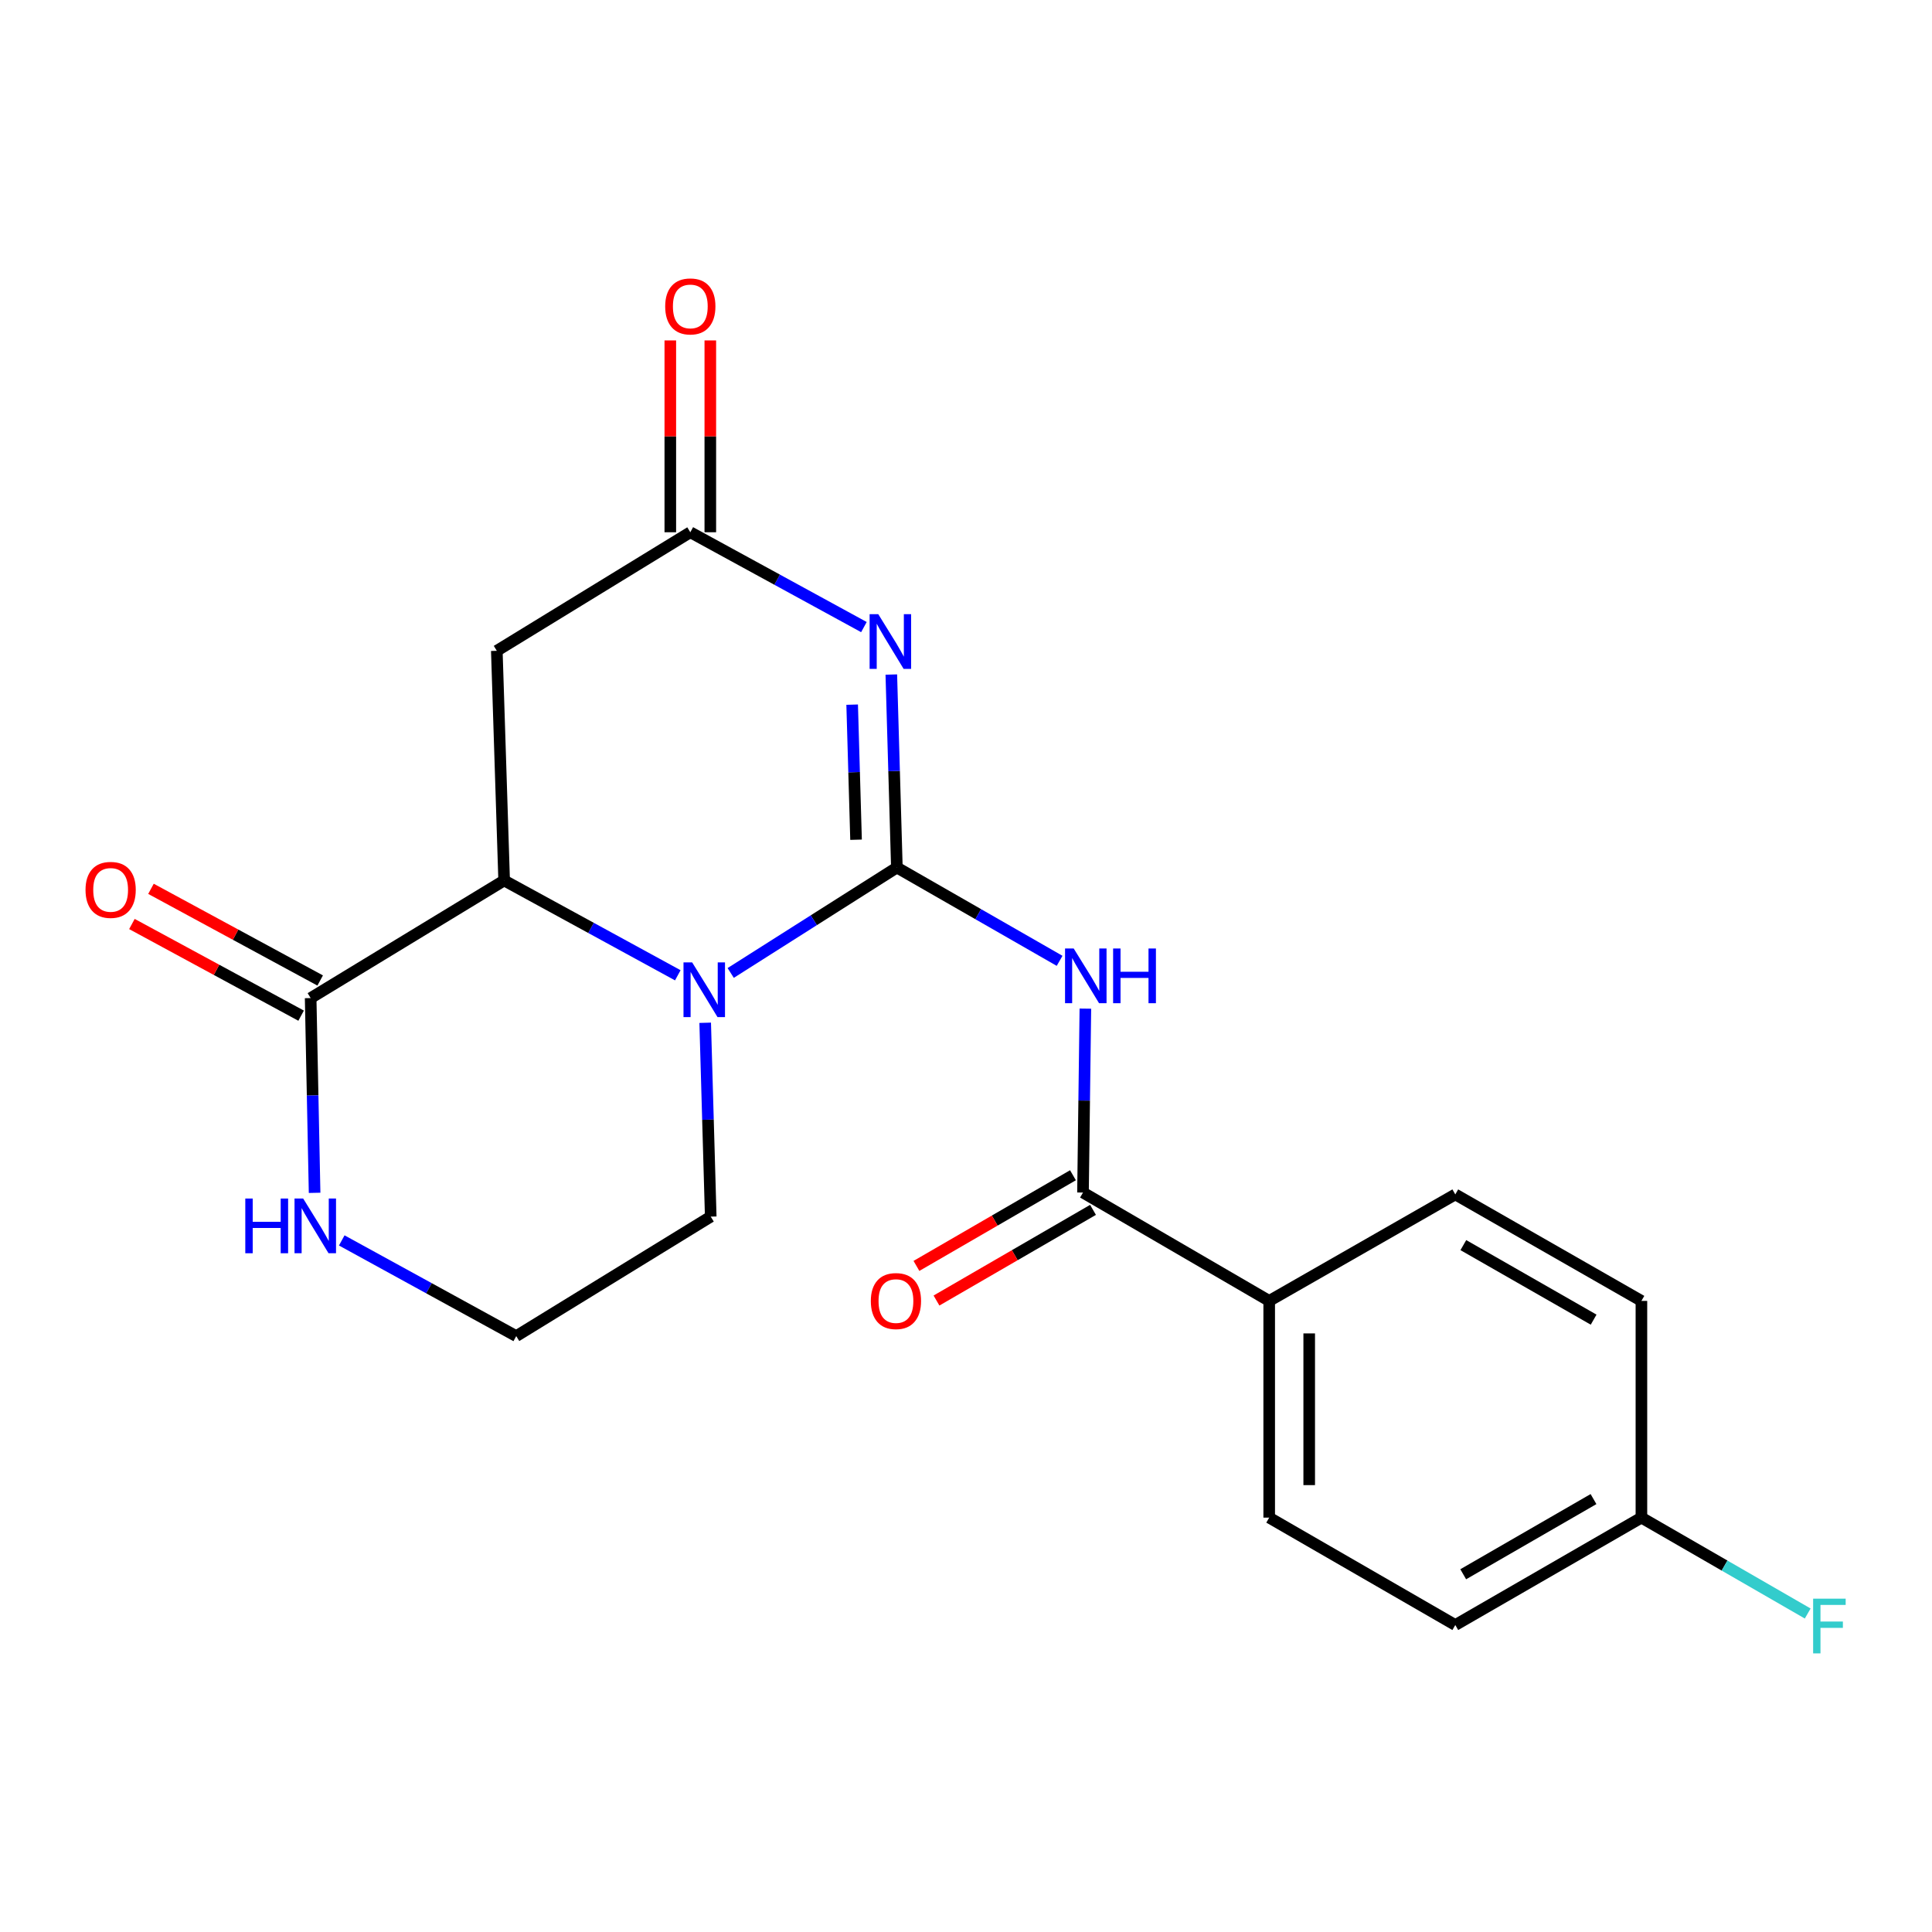 <?xml version='1.0' encoding='iso-8859-1'?>
<svg version='1.1' baseProfile='full'
              xmlns='http://www.w3.org/2000/svg'
                      xmlns:rdkit='http://www.rdkit.org/xml'
                      xmlns:xlink='http://www.w3.org/1999/xlink'
                  xml:space='preserve'
width='1000px' height='1000px' viewBox='0 0 1000 1000'>
<!-- END OF HEADER -->
<rect style='opacity:1.0;fill:#FFFFFF;stroke:none' width='1000' height='1000' x='0' y='0'> </rect>
<path class='bond-0' d='M 464.221,449.029 L 462.782,399.086' style='fill:none;fill-rule:evenodd;stroke:#000000;stroke-width:6px;stroke-linecap:butt;stroke-linejoin:miter;stroke-opacity:1' />
<path class='bond-0' d='M 462.782,399.086 L 461.343,349.142' style='fill:none;fill-rule:evenodd;stroke:#0000FF;stroke-width:6px;stroke-linecap:butt;stroke-linejoin:miter;stroke-opacity:1' />
<path class='bond-0' d='M 443.091,434.643 L 442.083,399.682' style='fill:none;fill-rule:evenodd;stroke:#000000;stroke-width:6px;stroke-linecap:butt;stroke-linejoin:miter;stroke-opacity:1' />
<path class='bond-0' d='M 442.083,399.682 L 441.076,364.722' style='fill:none;fill-rule:evenodd;stroke:#0000FF;stroke-width:6px;stroke-linecap:butt;stroke-linejoin:miter;stroke-opacity:1' />
<path class='bond-1' d='M 464.221,449.029 L 421.215,476.316' style='fill:none;fill-rule:evenodd;stroke:#000000;stroke-width:6px;stroke-linecap:butt;stroke-linejoin:miter;stroke-opacity:1' />
<path class='bond-1' d='M 421.215,476.316 L 378.208,503.603' style='fill:none;fill-rule:evenodd;stroke:#0000FF;stroke-width:6px;stroke-linecap:butt;stroke-linejoin:miter;stroke-opacity:1' />
<path class='bond-2' d='M 464.221,449.029 L 506.334,473.178' style='fill:none;fill-rule:evenodd;stroke:#000000;stroke-width:6px;stroke-linecap:butt;stroke-linejoin:miter;stroke-opacity:1' />
<path class='bond-2' d='M 506.334,473.178 L 548.447,497.326' style='fill:none;fill-rule:evenodd;stroke:#0000FF;stroke-width:6px;stroke-linecap:butt;stroke-linejoin:miter;stroke-opacity:1' />
<path class='bond-4' d='M 447.161,324.579 L 402.232,300.035' style='fill:none;fill-rule:evenodd;stroke:#0000FF;stroke-width:6px;stroke-linecap:butt;stroke-linejoin:miter;stroke-opacity:1' />
<path class='bond-4' d='M 402.232,300.035 L 357.303,275.492' style='fill:none;fill-rule:evenodd;stroke:#000000;stroke-width:6px;stroke-linecap:butt;stroke-linejoin:miter;stroke-opacity:1' />
<path class='bond-3' d='M 350.826,504.813 L 305.886,480.269' style='fill:none;fill-rule:evenodd;stroke:#0000FF;stroke-width:6px;stroke-linecap:butt;stroke-linejoin:miter;stroke-opacity:1' />
<path class='bond-3' d='M 305.886,480.269 L 260.946,455.725' style='fill:none;fill-rule:evenodd;stroke:#000000;stroke-width:6px;stroke-linecap:butt;stroke-linejoin:miter;stroke-opacity:1' />
<path class='bond-15' d='M 365.005,529.387 L 366.44,579.555' style='fill:none;fill-rule:evenodd;stroke:#0000FF;stroke-width:6px;stroke-linecap:butt;stroke-linejoin:miter;stroke-opacity:1' />
<path class='bond-15' d='M 366.44,579.555 L 367.875,629.723' style='fill:none;fill-rule:evenodd;stroke:#000000;stroke-width:6px;stroke-linecap:butt;stroke-linejoin:miter;stroke-opacity:1' />
<path class='bond-5' d='M 561.786,522.064 L 561.171,569.664' style='fill:none;fill-rule:evenodd;stroke:#0000FF;stroke-width:6px;stroke-linecap:butt;stroke-linejoin:miter;stroke-opacity:1' />
<path class='bond-5' d='M 561.171,569.664 L 560.556,617.264' style='fill:none;fill-rule:evenodd;stroke:#000000;stroke-width:6px;stroke-linecap:butt;stroke-linejoin:miter;stroke-opacity:1' />
<path class='bond-6' d='M 260.946,455.725 L 160.792,516.604' style='fill:none;fill-rule:evenodd;stroke:#000000;stroke-width:6px;stroke-linecap:butt;stroke-linejoin:miter;stroke-opacity:1' />
<path class='bond-7' d='M 260.946,455.725 L 257.149,336.854' style='fill:none;fill-rule:evenodd;stroke:#000000;stroke-width:6px;stroke-linecap:butt;stroke-linejoin:miter;stroke-opacity:1' />
<path class='bond-11' d='M 367.657,275.492 L 367.657,225.848' style='fill:none;fill-rule:evenodd;stroke:#000000;stroke-width:6px;stroke-linecap:butt;stroke-linejoin:miter;stroke-opacity:1' />
<path class='bond-11' d='M 367.657,225.848 L 367.657,176.203' style='fill:none;fill-rule:evenodd;stroke:#FF0000;stroke-width:6px;stroke-linecap:butt;stroke-linejoin:miter;stroke-opacity:1' />
<path class='bond-11' d='M 346.95,275.492 L 346.95,225.848' style='fill:none;fill-rule:evenodd;stroke:#000000;stroke-width:6px;stroke-linecap:butt;stroke-linejoin:miter;stroke-opacity:1' />
<path class='bond-11' d='M 346.95,225.848 L 346.95,176.203' style='fill:none;fill-rule:evenodd;stroke:#FF0000;stroke-width:6px;stroke-linecap:butt;stroke-linejoin:miter;stroke-opacity:1' />
<path class='bond-21' d='M 357.303,275.492 L 257.149,336.854' style='fill:none;fill-rule:evenodd;stroke:#000000;stroke-width:6px;stroke-linecap:butt;stroke-linejoin:miter;stroke-opacity:1' />
<path class='bond-9' d='M 560.556,617.264 L 656.936,673.346' style='fill:none;fill-rule:evenodd;stroke:#000000;stroke-width:6px;stroke-linecap:butt;stroke-linejoin:miter;stroke-opacity:1' />
<path class='bond-10' d='M 555.366,608.305 L 514.856,631.771' style='fill:none;fill-rule:evenodd;stroke:#000000;stroke-width:6px;stroke-linecap:butt;stroke-linejoin:miter;stroke-opacity:1' />
<path class='bond-10' d='M 514.856,631.771 L 474.346,655.236' style='fill:none;fill-rule:evenodd;stroke:#FF0000;stroke-width:6px;stroke-linecap:butt;stroke-linejoin:miter;stroke-opacity:1' />
<path class='bond-10' d='M 565.745,626.223 L 525.235,649.689' style='fill:none;fill-rule:evenodd;stroke:#000000;stroke-width:6px;stroke-linecap:butt;stroke-linejoin:miter;stroke-opacity:1' />
<path class='bond-10' d='M 525.235,649.689 L 484.725,673.154' style='fill:none;fill-rule:evenodd;stroke:#FF0000;stroke-width:6px;stroke-linecap:butt;stroke-linejoin:miter;stroke-opacity:1' />
<path class='bond-12' d='M 165.724,507.5 L 121.933,483.778' style='fill:none;fill-rule:evenodd;stroke:#000000;stroke-width:6px;stroke-linecap:butt;stroke-linejoin:miter;stroke-opacity:1' />
<path class='bond-12' d='M 121.933,483.778 L 78.143,460.055' style='fill:none;fill-rule:evenodd;stroke:#FF0000;stroke-width:6px;stroke-linecap:butt;stroke-linejoin:miter;stroke-opacity:1' />
<path class='bond-12' d='M 155.86,525.708 L 112.07,501.985' style='fill:none;fill-rule:evenodd;stroke:#000000;stroke-width:6px;stroke-linecap:butt;stroke-linejoin:miter;stroke-opacity:1' />
<path class='bond-12' d='M 112.07,501.985 L 68.279,478.263' style='fill:none;fill-rule:evenodd;stroke:#FF0000;stroke-width:6px;stroke-linecap:butt;stroke-linejoin:miter;stroke-opacity:1' />
<path class='bond-22' d='M 160.792,516.604 L 161.815,567.008' style='fill:none;fill-rule:evenodd;stroke:#000000;stroke-width:6px;stroke-linecap:butt;stroke-linejoin:miter;stroke-opacity:1' />
<path class='bond-22' d='M 161.815,567.008 L 162.838,617.411' style='fill:none;fill-rule:evenodd;stroke:#0000FF;stroke-width:6px;stroke-linecap:butt;stroke-linejoin:miter;stroke-opacity:1' />
<path class='bond-8' d='M 176.891,642.037 L 222.047,666.802' style='fill:none;fill-rule:evenodd;stroke:#0000FF;stroke-width:6px;stroke-linecap:butt;stroke-linejoin:miter;stroke-opacity:1' />
<path class='bond-8' d='M 222.047,666.802 L 267.204,691.568' style='fill:none;fill-rule:evenodd;stroke:#000000;stroke-width:6px;stroke-linecap:butt;stroke-linejoin:miter;stroke-opacity:1' />
<path class='bond-13' d='M 656.936,673.346 L 656.936,785.521' style='fill:none;fill-rule:evenodd;stroke:#000000;stroke-width:6px;stroke-linecap:butt;stroke-linejoin:miter;stroke-opacity:1' />
<path class='bond-13' d='M 677.643,690.172 L 677.643,768.695' style='fill:none;fill-rule:evenodd;stroke:#000000;stroke-width:6px;stroke-linecap:butt;stroke-linejoin:miter;stroke-opacity:1' />
<path class='bond-14' d='M 656.936,673.346 L 753.259,618.23' style='fill:none;fill-rule:evenodd;stroke:#000000;stroke-width:6px;stroke-linecap:butt;stroke-linejoin:miter;stroke-opacity:1' />
<path class='bond-19' d='M 656.936,785.521 L 753.259,841.109' style='fill:none;fill-rule:evenodd;stroke:#000000;stroke-width:6px;stroke-linecap:butt;stroke-linejoin:miter;stroke-opacity:1' />
<path class='bond-18' d='M 753.259,618.23 L 849.594,673.346' style='fill:none;fill-rule:evenodd;stroke:#000000;stroke-width:6px;stroke-linecap:butt;stroke-linejoin:miter;stroke-opacity:1' />
<path class='bond-18' d='M 757.426,644.471 L 824.86,683.052' style='fill:none;fill-rule:evenodd;stroke:#000000;stroke-width:6px;stroke-linecap:butt;stroke-linejoin:miter;stroke-opacity:1' />
<path class='bond-17' d='M 367.875,629.723 L 267.204,691.568' style='fill:none;fill-rule:evenodd;stroke:#000000;stroke-width:6px;stroke-linecap:butt;stroke-linejoin:miter;stroke-opacity:1' />
<path class='bond-16' d='M 849.594,785.521 L 849.594,673.346' style='fill:none;fill-rule:evenodd;stroke:#000000;stroke-width:6px;stroke-linecap:butt;stroke-linejoin:miter;stroke-opacity:1' />
<path class='bond-20' d='M 849.594,785.521 L 892.63,810.337' style='fill:none;fill-rule:evenodd;stroke:#000000;stroke-width:6px;stroke-linecap:butt;stroke-linejoin:miter;stroke-opacity:1' />
<path class='bond-20' d='M 892.63,810.337 L 935.666,835.152' style='fill:none;fill-rule:evenodd;stroke:#33CCCC;stroke-width:6px;stroke-linecap:butt;stroke-linejoin:miter;stroke-opacity:1' />
<path class='bond-23' d='M 849.594,785.521 L 753.259,841.109' style='fill:none;fill-rule:evenodd;stroke:#000000;stroke-width:6px;stroke-linecap:butt;stroke-linejoin:miter;stroke-opacity:1' />
<path class='bond-23' d='M 824.794,775.924 L 757.36,814.835' style='fill:none;fill-rule:evenodd;stroke:#000000;stroke-width:6px;stroke-linecap:butt;stroke-linejoin:miter;stroke-opacity:1' />
<path  class='atom-1' d='M 454.591 317.897
L 463.871 332.897
Q 464.791 334.377, 466.271 337.057
Q 467.751 339.737, 467.831 339.897
L 467.831 317.897
L 471.591 317.897
L 471.591 346.217
L 467.711 346.217
L 457.751 329.817
Q 456.591 327.897, 455.351 325.697
Q 454.151 323.497, 453.791 322.817
L 453.791 346.217
L 450.111 346.217
L 450.111 317.897
L 454.591 317.897
' fill='#0000FF'/>
<path  class='atom-2' d='M 358.256 498.13
L 367.536 513.13
Q 368.456 514.61, 369.936 517.29
Q 371.416 519.97, 371.496 520.13
L 371.496 498.13
L 375.256 498.13
L 375.256 526.45
L 371.376 526.45
L 361.416 510.05
Q 360.256 508.13, 359.016 505.93
Q 357.816 503.73, 357.456 503.05
L 357.456 526.45
L 353.776 526.45
L 353.776 498.13
L 358.256 498.13
' fill='#0000FF'/>
<path  class='atom-3' d='M 555.745 490.94
L 565.025 505.94
Q 565.945 507.42, 567.425 510.1
Q 568.905 512.78, 568.985 512.94
L 568.985 490.94
L 572.745 490.94
L 572.745 519.26
L 568.865 519.26
L 558.905 502.86
Q 557.745 500.94, 556.505 498.74
Q 555.305 496.54, 554.945 495.86
L 554.945 519.26
L 551.265 519.26
L 551.265 490.94
L 555.745 490.94
' fill='#0000FF'/>
<path  class='atom-3' d='M 576.145 490.94
L 579.985 490.94
L 579.985 502.98
L 594.465 502.98
L 594.465 490.94
L 598.305 490.94
L 598.305 519.26
L 594.465 519.26
L 594.465 506.18
L 579.985 506.18
L 579.985 519.26
L 576.145 519.26
L 576.145 490.94
' fill='#0000FF'/>
<path  class='atom-9' d='M 126.965 620.36
L 130.805 620.36
L 130.805 632.4
L 145.285 632.4
L 145.285 620.36
L 149.125 620.36
L 149.125 648.68
L 145.285 648.68
L 145.285 635.6
L 130.805 635.6
L 130.805 648.68
L 126.965 648.68
L 126.965 620.36
' fill='#0000FF'/>
<path  class='atom-9' d='M 156.925 620.36
L 166.205 635.36
Q 167.125 636.84, 168.605 639.52
Q 170.085 642.2, 170.165 642.36
L 170.165 620.36
L 173.925 620.36
L 173.925 648.68
L 170.045 648.68
L 160.085 632.28
Q 158.925 630.36, 157.685 628.16
Q 156.485 625.96, 156.125 625.28
L 156.125 648.68
L 152.445 648.68
L 152.445 620.36
L 156.925 620.36
' fill='#0000FF'/>
<path  class='atom-11' d='M 450.738 673.426
Q 450.738 666.626, 454.098 662.826
Q 457.458 659.026, 463.738 659.026
Q 470.018 659.026, 473.378 662.826
Q 476.738 666.626, 476.738 673.426
Q 476.738 680.306, 473.338 684.226
Q 469.938 688.106, 463.738 688.106
Q 457.498 688.106, 454.098 684.226
Q 450.738 680.346, 450.738 673.426
M 463.738 684.906
Q 468.058 684.906, 470.378 682.026
Q 472.738 679.106, 472.738 673.426
Q 472.738 667.866, 470.378 665.066
Q 468.058 662.226, 463.738 662.226
Q 459.418 662.226, 457.058 665.026
Q 454.738 667.826, 454.738 673.426
Q 454.738 679.146, 457.058 682.026
Q 459.418 684.906, 463.738 684.906
' fill='#FF0000'/>
<path  class='atom-12' d='M 344.303 158.599
Q 344.303 151.799, 347.663 147.999
Q 351.023 144.199, 357.303 144.199
Q 363.583 144.199, 366.943 147.999
Q 370.303 151.799, 370.303 158.599
Q 370.303 165.479, 366.903 169.399
Q 363.503 173.279, 357.303 173.279
Q 351.063 173.279, 347.663 169.399
Q 344.303 165.519, 344.303 158.599
M 357.303 170.079
Q 361.623 170.079, 363.943 167.199
Q 366.303 164.279, 366.303 158.599
Q 366.303 153.039, 363.943 150.239
Q 361.623 147.399, 357.303 147.399
Q 352.983 147.399, 350.623 150.199
Q 348.303 152.999, 348.303 158.599
Q 348.303 164.319, 350.623 167.199
Q 352.983 170.079, 357.303 170.079
' fill='#FF0000'/>
<path  class='atom-13' d='M 44.267 460.602
Q 44.267 453.802, 47.627 450.002
Q 50.987 446.202, 57.267 446.202
Q 63.547 446.202, 66.907 450.002
Q 70.267 453.802, 70.267 460.602
Q 70.267 467.482, 66.867 471.402
Q 63.467 475.282, 57.267 475.282
Q 51.027 475.282, 47.627 471.402
Q 44.267 467.522, 44.267 460.602
M 57.267 472.082
Q 61.587 472.082, 63.907 469.202
Q 66.267 466.282, 66.267 460.602
Q 66.267 455.042, 63.907 452.242
Q 61.587 449.402, 57.267 449.402
Q 52.947 449.402, 50.587 452.202
Q 48.267 455.002, 48.267 460.602
Q 48.267 466.322, 50.587 469.202
Q 52.947 472.082, 57.267 472.082
' fill='#FF0000'/>
<path  class='atom-21' d='M 938.474 827.466
L 955.314 827.466
L 955.314 830.706
L 942.274 830.706
L 942.274 839.306
L 953.874 839.306
L 953.874 842.586
L 942.274 842.586
L 942.274 855.786
L 938.474 855.786
L 938.474 827.466
' fill='#33CCCC'/>
</svg>
